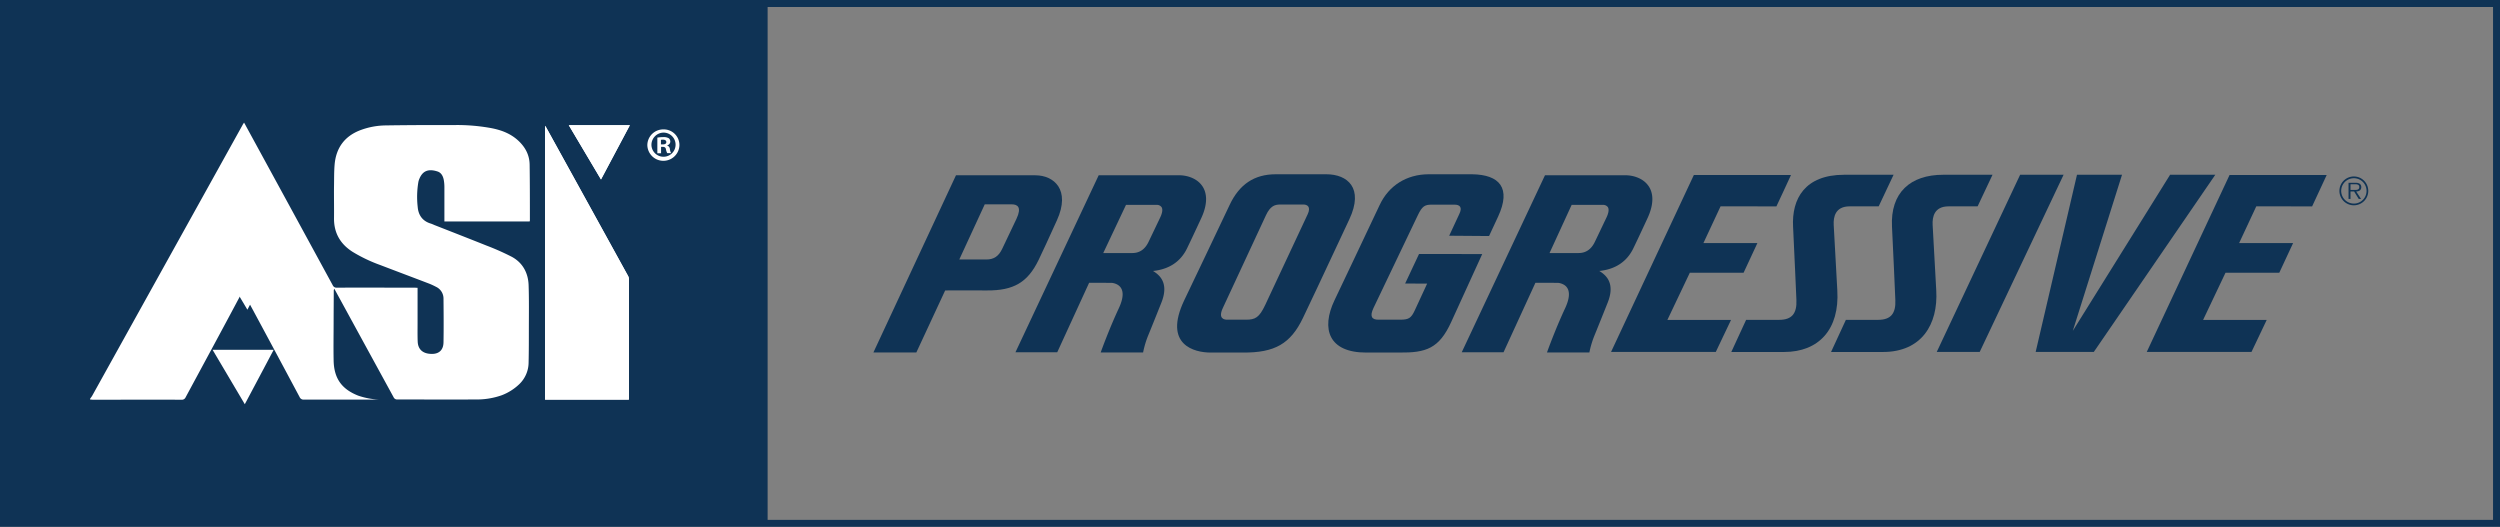 <?xml version="1.0" encoding="UTF-8"?> <svg xmlns="http://www.w3.org/2000/svg" viewBox="0 0 1435.595 302.522"><rect x="0" y="0" width="1435.595" height="302.522" fill="#808080" stroke="none"/><title>18D30165_ASI_PGR_Logo</title><rect x="2" y="1.062" width="438.791" height="300.636" style="fill:#0f3355"></rect><path d="M392.359,88.887a9.215,9.215,0,0,1-18.427,0,9.125,9.125,0,0,1,9.214-8.992A8.986,8.986,0,0,1,392.359,88.887Zm-16.069,0a6.933,6.933,0,1,0,7.002-7.15A7.032,7.032,0,0,0,376.29,88.887Zm5.528,4.717h-2.138V84.612a19.489,19.489,0,0,1,3.464-.295,5.631,5.631,0,0,1,3.096.663,2.432,2.432,0,0,1,.884,1.99,2.245,2.245,0,0,1-1.843,2.064v.074a2.461,2.461,0,0,1,1.622,2.211,6.363,6.363,0,0,0,.663,2.211h-2.211a7.424,7.424,0,0,1-.737-2.211c-.147-.958-.737-1.4-1.843-1.4h-.958v3.685Zm0-5.086h.958c1.179,0,2.064-.368,2.064-1.327,0-.811-.59-1.4-1.917-1.4-.516,0-.958.074-1.179.074v2.654Z" transform="translate(-2.206 -5.589)" style="fill:#fff"></path><path d="M53.886,234.982v-.295c.369-.59.811-1.106,1.179-1.695L141.527,77.318c.221-.442.516-.811.811-1.327.442.737.737,1.253,1.032,1.843q24.987,45.773,49.901,91.547a2.333,2.333,0,0,0,2.359,1.4c14.889-.074,29.779,0,44.594,0,.59,0,1.106.074,1.769.074V191.199c0,3.538-.074,7.076.074,10.614.221,4.57,3.096,7.002,8.182,7.002,4.128,0,6.56-2.285,6.634-6.634.147-8.329.074-16.732,0-25.061a7.433,7.433,0,0,0-4.201-6.781q-1.88-.995-3.759-1.769c-9.435-3.612-18.87-7.15-28.304-10.762a87.488,87.488,0,0,1-15.921-7.592c-7.076-4.496-10.762-10.835-10.688-19.312.074-6.118-.074-12.236,0-18.354.074-4.275,0-8.55.369-12.752.884-9.214,5.602-15.848,14.373-19.312a42.625,42.625,0,0,1,15.11-2.875c13.415-.221,26.756-.221,40.172-.221a109.136,109.136,0,0,1,19.017,1.548c6.191,1.032,12.015,3.022,16.732,7.371,4.054,3.759,6.486,8.255,6.56,13.857.147,10.614.147,21.302.147,31.916a2.152,2.152,0,0,1-.147.663H257.397V113.436a23.421,23.421,0,0,0-.369-4.57c-.442-2.211-1.474-4.201-3.759-4.865-5.16-1.622-8.403-.221-10.245,4.275a8.27,8.27,0,0,0-.59,1.917,51.147,51.147,0,0,0-.369,14.226c.369,4.717,2.801,8.182,7.592,9.582.663.221,1.327.516,1.99.811,9.951,3.907,19.975,7.813,29.926,11.793a143.911,143.911,0,0,1,14.594,6.487c6.192,3.391,9.287,9.14,9.582,16.069.295,8.55.147,17.174.147,25.724,0,6.265,0,12.604-.147,18.869a17.352,17.352,0,0,1-5.528,12.604,29.862,29.862,0,0,1-9.877,6.192,43.05,43.05,0,0,1-14.963,2.432c-15.037.074-30,0-45.036,0a2.185,2.185,0,0,1-2.138-1.327Q211.513,203.14,194.892,172.698c-.221-.442-.516-.884-.737-1.327a2.915,2.915,0,0,0-.295,1.474c0,5.602-.074,11.204-.074,16.879,0,7.518-.147,15.11,0,22.629.147,10.467,4.57,16.658,14.079,20.417a43.072,43.072,0,0,0,11.941,2.285H176.76a2.427,2.427,0,0,1-2.506-1.474q-15.811-29.631-31.769-59.188a16.091,16.091,0,0,1-.884-1.622c-.295.59-.59.958-.737,1.327-10.614,19.975-21.376,39.803-32.063,59.631a2.333,2.333,0,0,1-2.359,1.401c-16.953-.074-33.98,0-50.933,0C54.918,235.13,54.402,234.982,53.886,234.982Z" transform="translate(-2.206 -5.589)" style="fill:#fff"></path><path d="M315.185,235.056h48.132c0-.442.074-.884.074-1.253V166.138a4.3,4.3,0,0,0-.442-1.916q-23.55-42.788-47.1-85.429c-.147-.295-.369-.516-.663-.958Zm48.722-157.59H328.822c6.192,10.467,12.309,20.712,18.501,31.179C352.925,98.104,358.379,87.859,363.907,77.466ZM124.279,206.457c6.192,10.467,12.31,20.786,18.501,31.253,5.602-10.54,11.056-20.786,16.584-31.253Z" transform="translate(-2.206 -5.589)" style="fill:#fff"></path><path d="M315.185,235.056V77.834c.295.442.516.663.663.958q23.55,42.678,47.1,85.429a4.3,4.3,0,0,1,.442,1.916V233.803a7.58,7.58,0,0,1-.074,1.253Z" transform="translate(-2.206 -5.589)" style="fill:#fff"></path><path d="M363.907,77.466c-5.528,10.393-10.983,20.712-16.585,31.179-6.191-10.467-12.309-20.712-18.501-31.179Z" transform="translate(-2.206 -5.589)" style="fill:#fff"></path><path d="M125.692,152.179h35.159c-5.528,10.393-11.056,20.712-16.584,31.253C138.001,172.891,131.883,162.646,125.692,152.179Z" transform="translate(-2.206 -5.589)" style="fill:#fff"></path><rect x="2" y="2" width="1431.595" height="298.522" style="fill:none;stroke:#0f3355;stroke-miterlimit:10;stroke-width:4px"></rect><path d="M949.144,112.835c-3.056-4.87-9.006-6.606-13.549-6.606H889.398L841.583,207.883h24.004l18.315-39.907,12.877.033c.011,0,3.724.174,5.449,3,1.552,2.553,1.12,6.468-1.29,11.637-5.802,12.436-10.398,25.336-10.398,25.336l24.347.013a54.481,54.481,0,0,1,2.948-9.825c1.85-4.449,7.44-18.471,7.49-18.611,4.678-11.55-1.083-16.109-4.739-18.366,9.225-.968,15.819-5.312,19.559-13.029,3.043-6.29,7.753-16.472,7.795-16.575,4.665-9.643,3.24-15.523,1.206-18.755m-24.39,17.551-4.198,8.806-2.503,5.231c-2.03,4.293-5.164,6.469-9.307,6.469H892.01l12.698-27.655h18.323a3.295,3.295,0,0,1,2.479,1.317C926.242,125.754,925.983,127.77,924.755,130.386Z" transform="translate(-2.206 -5.589)" style="fill:#0f3355"></path><path d="M692.876,112.835c-3.055-4.87-9.008-6.606-13.559-6.606H633.119L585.311,207.883h23.996L627.62,167.977l12.88.033c.013,0,3.725.174,5.448,3,1.558,2.553,1.126,6.468-1.29,11.637-5.803,12.436-10.398,25.336-10.398,25.336l24.353.013a54.085,54.085,0,0,1,2.942-9.825c1.853-4.449,7.439-18.471,7.491-18.611,4.684-11.55-1.08-16.109-4.734-18.366,9.226-.968,15.826-5.312,19.556-13.029,3.046-6.29,7.754-16.472,7.801-16.575,4.667-9.643,3.231-15.523,1.207-18.755m-24.394,17.551-4.205,8.806-2.503,5.231c-2.03,4.293-5.155,6.469-9.3,6.469H635.731l13.063-27.655h17.958a3.286,3.286,0,0,1,2.48,1.317C669.969,125.754,669.709,127.77,668.482,130.386Z" transform="translate(-2.206 -5.589)" style="fill:#0f3355"></path><path d="M750.423,188.147c4.771-9.94,11.407-24.13,18.441-39.15l8.191-17.492c8.456-18.014-1.099-25.848-13.228-25.848h-29.07c-12.268,0-20.933,5.793-26.49,17.7-2.986,6.391-7.981,16.846-13.758,28.951l-12.274,25.718c-12.254,25.779,6.074,30.012,15.1,30.012H715.75c18.462.18,27.541-5.024,34.673-19.891m-32.641,1.018H707.207c-1.931.092-5.692-.502-2.826-6.665,4.105-8.851,21.302-45.915,24.815-53.366,2.393-5.082,4.878-6.101,8.11-6.101h13.079c2.531-.107,4.764,1.276,2.722,5.623L728.713,180.76C725.311,187.952,723.004,189.164,717.782,189.164Z" transform="translate(-2.206 -5.589)" style="fill:#0f3355"></path><path d="M847.545,105.656H822.68c-12.689,0-22.983,6.452-28.242,17.7-4.503,9.65-25.917,54.669-25.917,54.669-7.832,16.462-3.299,30.012,18.125,30.012H805.77c15.277.158,22.79-2.242,29.768-17.521l17.814-39.035-36.286-.052-7.98,16.983,12.646.024L814.628,183.81c-2.076,4.454-3.482,5.354-8.357,5.354h-12.56c-3.729.03-5.087-1.865-2.82-6.665,2.853-6.067,25.434-53.217,25.434-53.217,2.552-5.365,4.089-6.175,8.038-6.175h12.991c3.135-.018,4.83,1.453,2.731,5.61-.473.924-5.699,12.237-5.699,12.237l22.895.174,5.203-11.187C870.094,113.54,863.33,105.878,847.545,105.656Z" transform="translate(-2.206 -5.589)" style="fill:#0f3355"></path><polygon points="1136.826 202.084 1184.999 100.336 1160.038 100.336 1112.155 202.084 1136.826 202.084" style="fill:#0f3355"></polygon><polygon points="1246.146 100.357 1190.283 189.99 1218.543 100.357 1192.683 100.357 1168.959 202.084 1202.352 202.084 1272.107 100.357 1246.146 100.357" style="fill:#0f3355"></polygon><path d="M1057.262,172.382l-2.071-37.607c-.248-4.528.86-10.688,9.158-10.688h16.666l8.552-18.141h-28.406c-22.508.023-30.181,13.763-29.305,29.922.527,9.881,1.915,42.013,1.915,42.013.347,7.744-2.633,11.367-9.882,11.374h-18.998l-8.515,18.456h30.293C1046.748,207.713,1058.585,194.596,1057.262,172.382Z" transform="translate(-2.206 -5.589)" style="fill:#0f3355"></path><path d="M1114.077,172.382l-2.076-37.607c-.248-4.528.864-10.688,9.16-10.688h16.665l8.561-18.141h-28.417c-18.669.017-30.363,10.2-29.305,29.922.538,9.881,1.916,42.013,1.916,42.013.357,7.744-2.624,11.367-9.879,11.374h-18.519l-8.519,18.456h29.814C1105.567,207.713,1115.231,191.906,1114.077,172.382Z" transform="translate(-2.206 -5.589)" style="fill:#0f3355"></path><path d="M974.883,106.08,927.326,207.696h60.147l8.761-18.405h-36.55l12.877-27.09h30.878l7.925-17.024H980.371l9.858-21.12,32.057.054c.066,0,8.385-18.045,8.385-18.045Z" transform="translate(-2.206 -5.589)" style="fill:#0f3355"></path><path d="M1282.503,106.08,1234.948,207.696h60.142l8.756-18.405H1267.31l12.866-27.09h30.885l7.923-17.024h-30.992l9.862-21.12,32.054.054c.055,0,8.379-18.045,8.379-18.045Z" transform="translate(-2.206 -5.589)" style="fill:#0f3355"></path><path d="M528.396,208.001h-24.654l47.417-101.75h45.669c10.505.036,20.286,8.199,12.324,25.802-4.522,9.994-8.512,18.627-10.528,22.778-6.26,12.89-14.302,17.644-29.664,17.538-10.072-.072-24.005,0-24.005,0Zm40.146-53.405c4.334.036,7.161-1.857,9.173-6.138.365-.772,3.748-7.802,8.195-17.226,3.114-6.591.691-8.307-2.705-8.307l-15.508-.019-14.62,31.666Z" transform="translate(-2.206 -5.589)" style="fill:#0f3355"></path><path d="M1345.592,115.186a8.282,8.282,0,1,1,8.309,8.299,8.285,8.285,0,0,1-8.309-8.299m15.575,0a7.277,7.277,0,1,0-7.266,7.301,7.264,7.264,0,0,0,7.266-7.301m-3.151,4.635h-1.34l-2.646-4.27h-2.078v4.27h-1.13v-9.256h4.028a4.292,4.292,0,0,1,2.262.457,2.265,2.265,0,0,1,1.036,1.994c0,1.817-1.277,2.494-2.929,2.535l2.797,4.27m-4.337-5.162c1.303,0,3.319.219,3.319-1.667,0-1.433-1.26-1.606-2.402-1.606h-2.644v3.272Z" transform="translate(-2.206 -5.589)" style="fill:#0f3355"></path></svg> 